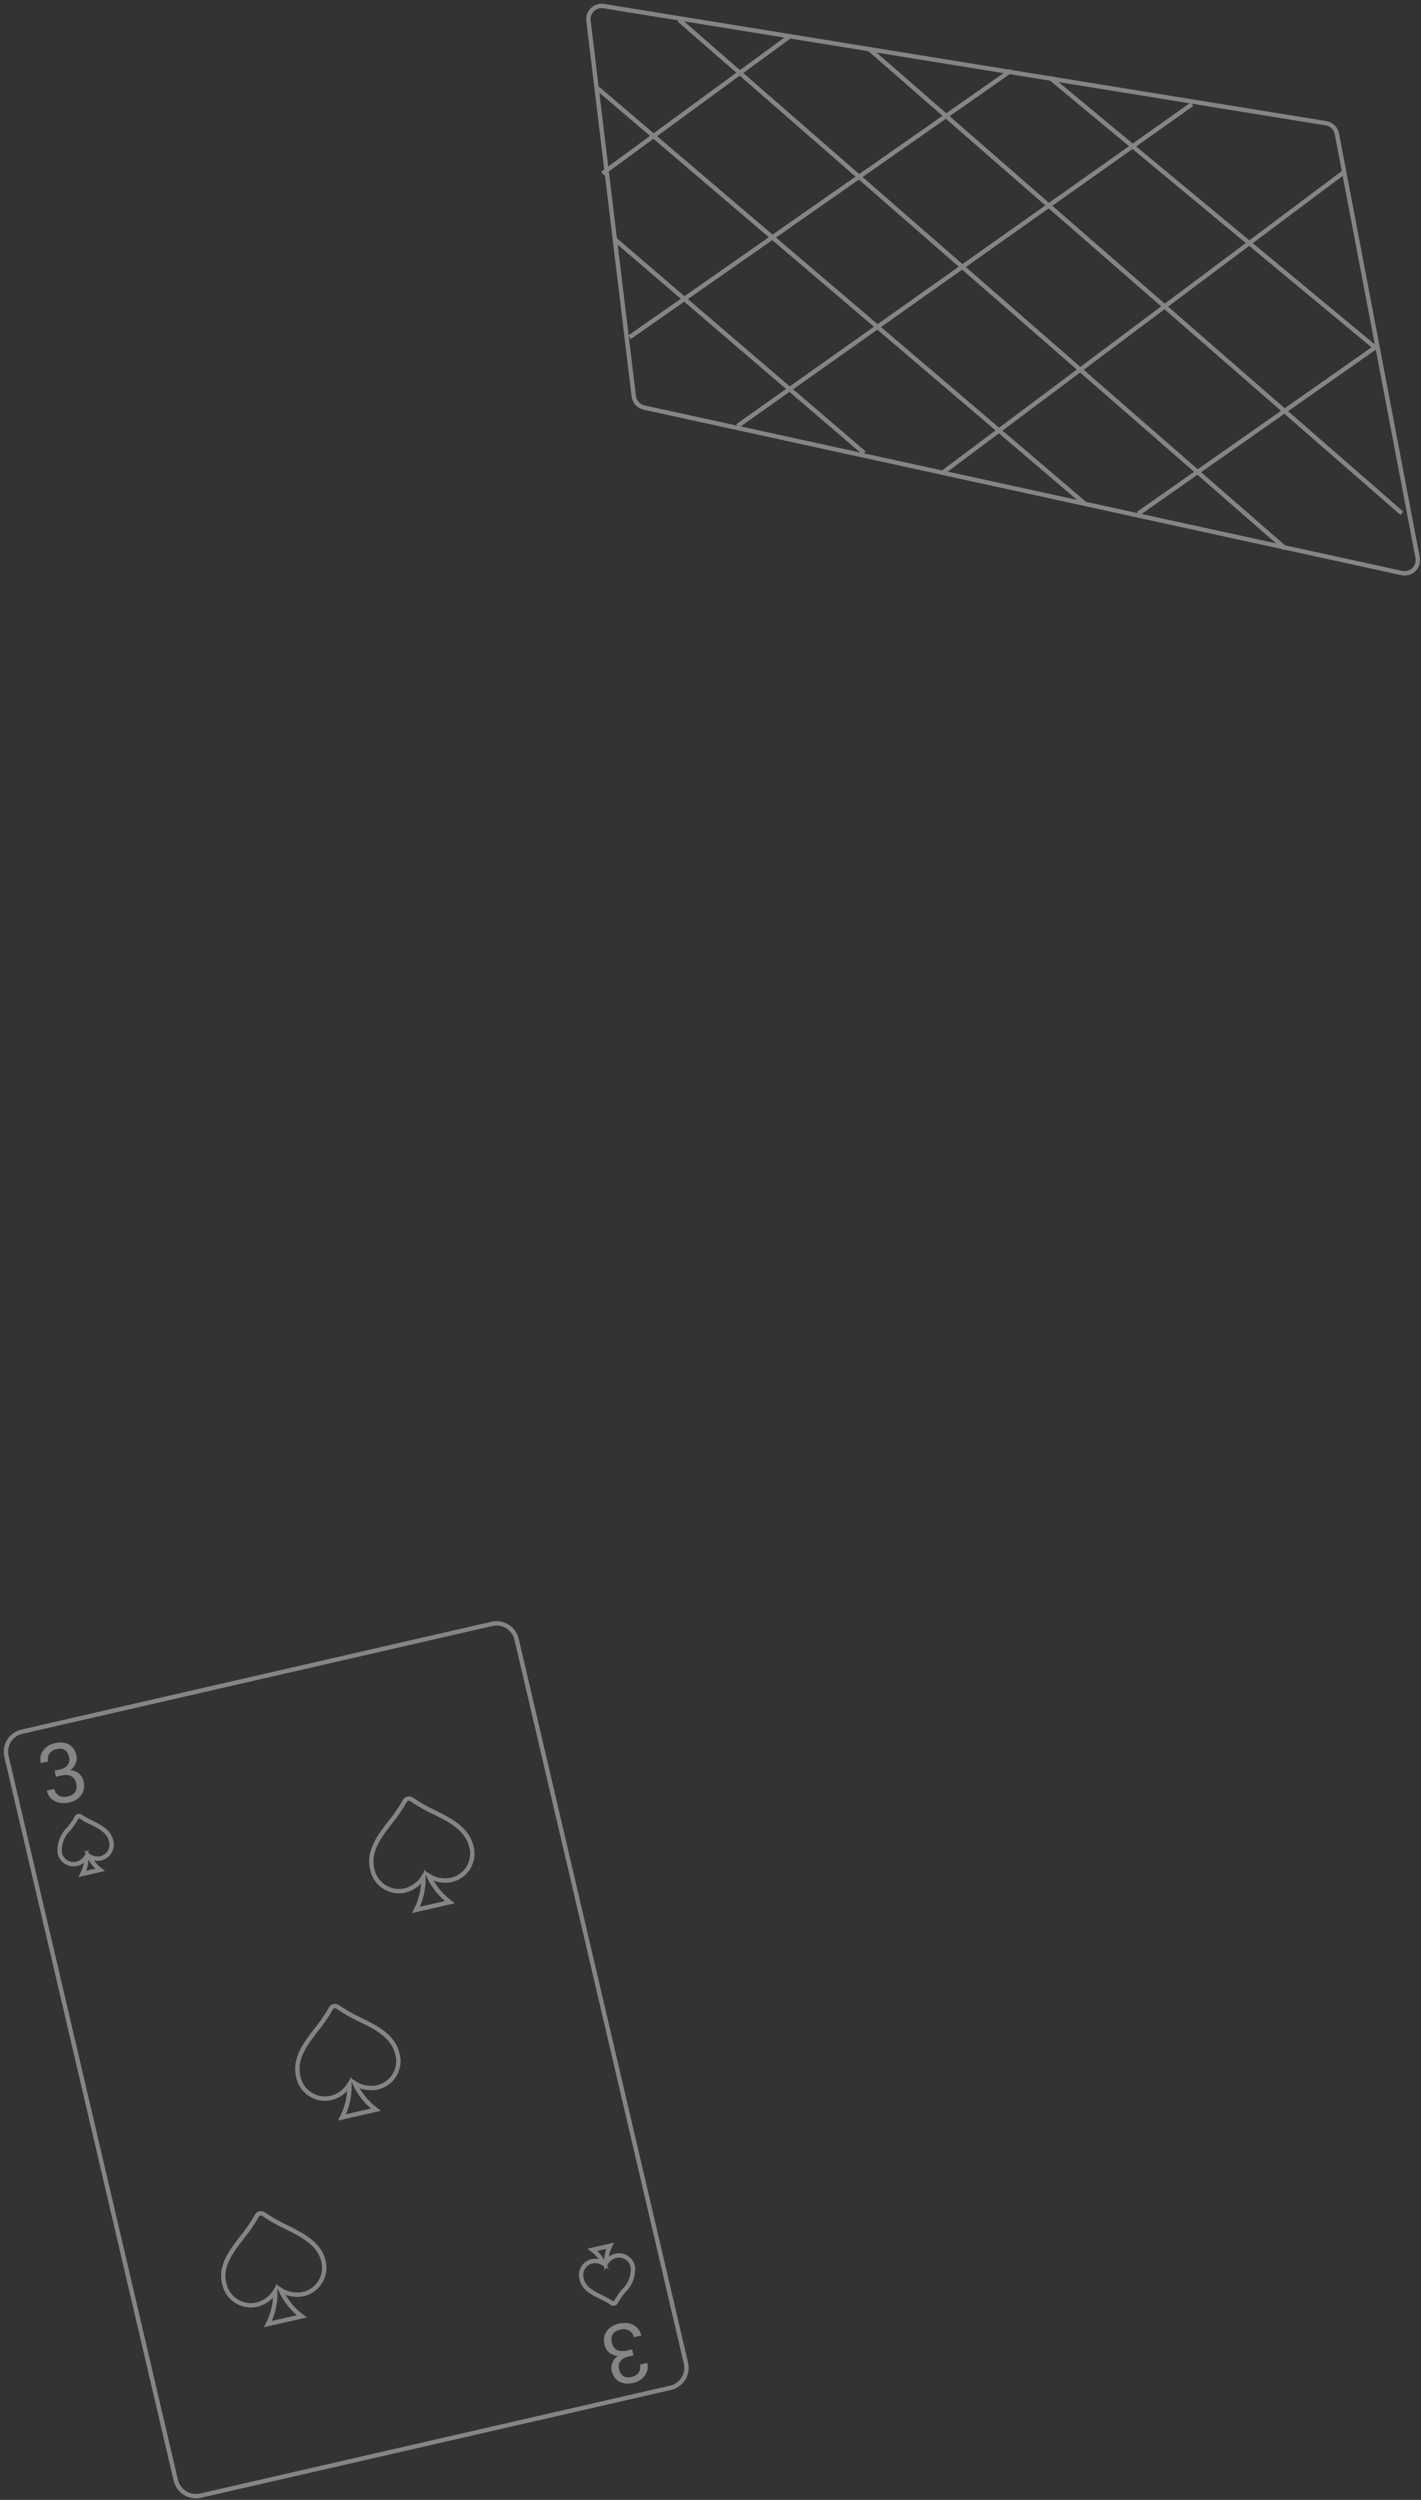 <svg width="240" height="422" viewBox="0 0 240 422" fill="none" xmlns="http://www.w3.org/2000/svg">
<rect x="0" y="0" width="240" height="422" fill="#333333" stroke="none"/>
<g opacity="0.4">
<path d="M115.85 398.918C115.954 399.362 115.969 399.822 115.894 400.272C115.82 400.722 115.657 401.152 115.415 401.539C115.174 401.925 114.858 402.26 114.486 402.525C114.115 402.789 113.694 402.977 113.25 403.078L33.876 421.277C33.43 421.381 32.968 421.397 32.517 421.322C32.065 421.248 31.633 421.086 31.244 420.844C30.855 420.603 30.518 420.287 30.251 419.915C29.985 419.544 29.794 419.123 29.69 418.677L1.091 296.483C0.987 296.039 0.972 295.579 1.047 295.129C1.121 294.679 1.284 294.249 1.526 293.862C1.767 293.475 2.083 293.14 2.455 292.876C2.826 292.612 3.246 292.424 3.691 292.323L83.065 274.124C83.511 274.02 83.972 274.004 84.424 274.078C84.876 274.153 85.308 274.315 85.697 274.557C86.085 274.798 86.423 275.114 86.689 275.485C86.956 275.857 87.147 276.278 87.251 276.724L115.85 398.918Z" stroke="white" stroke-width="0.74" stroke-miterlimit="10"/>
<path d="M73.285 305.891C71.977 305.292 70.724 304.579 69.541 303.759C69.449 303.691 69.343 303.644 69.231 303.622C69.118 303.599 69.002 303.602 68.891 303.629C68.782 303.653 68.678 303.7 68.589 303.767C68.499 303.835 68.425 303.921 68.371 304.019C67.672 305.267 66.862 306.451 65.953 307.555C64.081 309.973 62.157 312.47 62.859 315.486C62.976 316.112 63.222 316.706 63.581 317.232C63.94 317.758 64.405 318.204 64.945 318.541C65.485 318.878 66.089 319.1 66.719 319.191C67.349 319.283 67.991 319.243 68.605 319.074C69.816 318.707 70.851 317.912 71.517 316.838C71.564 318.767 71.136 320.678 70.269 322.402L75.964 321.102C74.421 319.926 73.189 318.391 72.375 316.63C73.454 317.321 74.751 317.59 76.016 317.384C76.642 317.273 77.239 317.033 77.767 316.677C78.295 316.322 78.742 315.86 79.08 315.321C79.418 314.782 79.64 314.178 79.73 313.548C79.82 312.918 79.777 312.276 79.604 311.664C78.876 308.725 76.042 307.243 73.285 305.891Z" stroke="white" stroke-width="0.74" stroke-miterlimit="10"/>
<path d="M48.278 375.907C46.969 375.308 45.716 374.595 44.533 373.775C44.441 373.707 44.335 373.66 44.223 373.637C44.111 373.615 43.995 373.617 43.883 373.645V373.645C43.771 373.671 43.667 373.722 43.577 373.794C43.487 373.866 43.414 373.957 43.363 374.061C42.664 375.309 41.855 376.493 40.945 377.597C39.073 380.015 37.149 382.511 37.851 385.397C37.968 386.023 38.214 386.618 38.573 387.144C38.932 387.67 39.397 388.115 39.937 388.452C40.477 388.79 41.081 389.011 41.711 389.103C42.341 389.195 42.984 389.155 43.597 388.986C44.808 388.619 45.843 387.824 46.51 386.749C46.557 388.679 46.128 390.59 45.261 392.314L50.956 391.014C49.413 389.838 48.181 388.303 47.368 386.541C48.447 387.233 49.743 387.501 51.008 387.295C51.635 387.185 52.231 386.944 52.759 386.589C53.287 386.233 53.734 385.771 54.072 385.232C54.411 384.693 54.632 384.089 54.722 383.459C54.812 382.829 54.769 382.187 54.596 381.575C53.868 378.689 51.034 377.285 48.278 375.907Z" stroke="white" stroke-width="0.74" stroke-miterlimit="10"/>
<path d="M60.793 340.918C59.484 340.319 58.231 339.606 57.049 338.785C56.957 338.717 56.851 338.67 56.739 338.648C56.626 338.625 56.51 338.628 56.399 338.655V338.655C56.289 338.679 56.186 338.726 56.096 338.794C56.007 338.861 55.932 338.947 55.879 339.045C55.18 340.294 54.371 341.478 53.461 342.582C51.589 345 49.665 347.496 50.367 350.512C50.484 351.138 50.73 351.733 51.089 352.258C51.448 352.784 51.912 353.23 52.453 353.567C52.992 353.904 53.597 354.126 54.227 354.218C54.857 354.309 55.499 354.27 56.113 354.1C57.323 353.734 58.359 352.939 59.025 351.864C59.072 353.793 58.644 355.704 57.777 357.429L63.471 356.128C61.928 354.953 60.696 353.418 59.883 351.656C60.962 352.347 62.258 352.616 63.523 352.41C64.15 352.3 64.747 352.059 65.275 351.704C65.802 351.348 66.25 350.886 66.588 350.347C66.926 349.808 67.147 349.204 67.238 348.574C67.328 347.944 67.285 347.302 67.112 346.69C66.384 343.674 63.549 342.27 60.793 340.918Z" stroke="white" stroke-width="0.74" stroke-miterlimit="10"/>
<path d="M15.494 307.685C14.813 307.379 14.161 307.013 13.544 306.593C13.491 306.569 13.433 306.557 13.375 306.557C13.317 306.557 13.259 306.569 13.206 306.593V306.593C13.151 306.607 13.099 306.634 13.054 306.669C13.01 306.705 12.973 306.75 12.946 306.801C12.586 307.452 12.168 308.07 11.698 308.647C11.136 309.164 10.698 309.803 10.419 310.515C10.14 311.227 10.026 311.993 10.086 312.755C10.149 313.079 10.279 313.386 10.466 313.658C10.654 313.929 10.896 314.159 11.177 314.332C11.458 314.506 11.772 314.619 12.098 314.665C12.425 314.711 12.758 314.69 13.076 314.601C13.709 314.416 14.248 313.998 14.584 313.431C14.608 314.432 14.385 315.423 13.934 316.317L16.898 315.641C16.104 315.031 15.47 314.237 15.052 313.327C15.604 313.69 16.273 313.829 16.924 313.717C17.247 313.657 17.554 313.53 17.826 313.345C18.097 313.16 18.327 312.92 18.5 312.642C18.674 312.363 18.788 312.051 18.834 311.726C18.881 311.4 18.859 311.069 18.77 310.753C18.38 309.115 16.898 308.387 15.494 307.685Z" stroke="white" stroke-width="0.74" stroke-miterlimit="10"/>
<path d="M101.478 387.736C102.16 388.042 102.812 388.407 103.429 388.828C103.481 388.853 103.539 388.867 103.598 388.867C103.656 388.867 103.714 388.853 103.767 388.828V388.828C103.823 388.815 103.875 388.789 103.92 388.753C103.965 388.717 104.001 388.672 104.027 388.62C104.387 387.969 104.805 387.351 105.275 386.774C105.839 386.257 106.277 385.619 106.557 384.907C106.836 384.195 106.949 383.428 106.887 382.666C106.824 382.342 106.694 382.034 106.506 381.763C106.318 381.491 106.076 381.262 105.796 381.088C105.515 380.915 105.201 380.802 104.874 380.755C104.547 380.709 104.214 380.731 103.897 380.82C103.264 381.004 102.725 381.423 102.388 381.99C102.364 380.989 102.588 379.997 103.039 379.104L100.074 379.779C100.878 380.386 101.521 381.181 101.946 382.094C101.395 381.731 100.725 381.591 100.074 381.704C99.751 381.764 99.445 381.89 99.173 382.075C98.902 382.261 98.672 382.5 98.498 382.779C98.325 383.058 98.211 383.37 98.164 383.695C98.118 384.02 98.14 384.351 98.228 384.668C98.566 386.306 100.048 387.034 101.478 387.736Z" stroke="white" stroke-width="0.74" stroke-miterlimit="10"/>
<path d="M9.215 298.91L10.156 298.699C10.745 298.558 11.173 298.299 11.441 297.924C11.708 297.549 11.781 297.106 11.661 296.597C11.39 295.454 10.679 295.011 9.528 295.269C8.986 295.391 8.59 295.642 8.338 296.023C8.089 296.399 8.025 296.839 8.145 297.344L6.892 297.625C6.709 296.852 6.841 296.148 7.289 295.511C7.741 294.868 8.406 294.448 9.286 294.251C10.216 294.042 11.003 294.122 11.646 294.49C12.29 294.859 12.714 295.476 12.919 296.343C13.02 296.767 12.978 297.21 12.792 297.67C12.611 298.129 12.305 298.511 11.873 298.815C12.455 298.863 12.939 299.051 13.325 299.378C13.716 299.704 13.979 300.151 14.114 300.718C14.321 301.594 14.197 302.353 13.741 302.997C13.286 303.64 12.595 304.065 11.67 304.273C10.745 304.481 9.932 304.402 9.233 304.037C8.537 303.671 8.093 303.081 7.901 302.268L9.16 301.986C9.281 302.499 9.548 302.872 9.96 303.105C10.371 303.337 10.861 303.389 11.43 303.261C12.035 303.126 12.46 302.865 12.707 302.481C12.953 302.096 13.007 301.611 12.868 301.026C12.733 300.459 12.454 300.063 12.03 299.838C11.606 299.613 11.061 299.571 10.396 299.711L9.455 299.922L9.215 298.91Z" fill="white"/>
<path d="M106.996 397.601L106.055 397.812C105.466 397.953 105.038 398.212 104.771 398.587C104.503 398.962 104.43 399.405 104.55 399.914C104.822 401.057 105.533 401.5 106.683 401.242C107.225 401.12 107.622 400.869 107.873 400.488C108.122 400.112 108.186 399.672 108.067 399.167L109.319 398.886C109.502 399.659 109.37 400.363 108.922 401C108.471 401.643 107.805 402.063 106.925 402.26C105.995 402.469 105.209 402.389 104.565 402.021C103.922 401.652 103.497 401.035 103.292 400.168C103.191 399.744 103.234 399.302 103.419 398.841C103.6 398.382 103.907 398 104.338 397.696C103.757 397.648 103.272 397.46 102.886 397.133C102.495 396.807 102.232 396.36 102.097 395.793C101.89 394.917 102.014 394.158 102.47 393.515C102.926 392.871 103.616 392.446 104.541 392.238C105.466 392.03 106.279 392.109 106.979 392.474C107.674 392.84 108.118 393.43 108.311 394.243L107.052 394.525C106.93 394.012 106.663 393.639 106.252 393.407C105.84 393.174 105.35 393.122 104.781 393.25C104.177 393.385 103.751 393.646 103.505 394.03C103.258 394.415 103.205 394.9 103.343 395.485C103.478 396.052 103.757 396.448 104.181 396.673C104.605 396.898 105.15 396.94 105.816 396.8L106.757 396.589L106.996 397.601Z" fill="white"/>
<path d="M108.773 68.799L236.756 96.733C237.115 96.811 237.489 96.799 237.842 96.699C238.196 96.599 238.52 96.413 238.785 96.157C239.05 95.902 239.247 95.585 239.36 95.235C239.473 94.885 239.498 94.512 239.433 94.15L225.797 22.601C225.713 22.151 225.493 21.737 225.166 21.416C224.839 21.095 224.422 20.882 223.97 20.806L101.971 1.029C101.631 0.974 101.282 0.998 100.952 1.099C100.622 1.201 100.32 1.378 100.07 1.616C99.82 1.854 99.628 2.146 99.51 2.471C99.392 2.795 99.35 3.143 99.389 3.486L107.041 66.879C107.096 67.339 107.291 67.771 107.602 68.115C107.912 68.459 108.321 68.698 108.773 68.799V68.799Z" stroke="white" stroke-width="0.74" stroke-miterlimit="10"/>
<path d="M103.641 40.238L145.966 76.485" stroke="white" stroke-width="0.74" stroke-miterlimit="10"/>
<path d="M100.969 14.949L183.257 85.05" stroke="white" stroke-width="0.74" stroke-miterlimit="10"/>
<path d="M146.906 8.366L236.784 86.655" stroke="white" stroke-width="0.74" stroke-miterlimit="10"/>
<path d="M177.266 13.065L232.25 58.664" stroke="white" stroke-width="0.74" stroke-miterlimit="10"/>
<path d="M114.695 3.363L217.106 92.611" stroke="white" stroke-width="0.74" stroke-miterlimit="10"/>
<path d="M101.75 29.275L133.305 6.191" stroke="white" stroke-width="0.74" stroke-miterlimit="10"/>
<path d="M106.32 56.931L170.784 11.898" stroke="white" stroke-width="0.74" stroke-miterlimit="10"/>
<path d="M124.547 71.919L201.324 17.596" stroke="white" stroke-width="0.74" stroke-miterlimit="10"/>
<path d="M159.219 79.79L226.957 29.088" stroke="white" stroke-width="0.74" stroke-miterlimit="10"/>
<path d="M192.219 86.721L232.245 58.662" stroke="white" stroke-width="0.74" stroke-miterlimit="10"/>
</g>
</svg>
